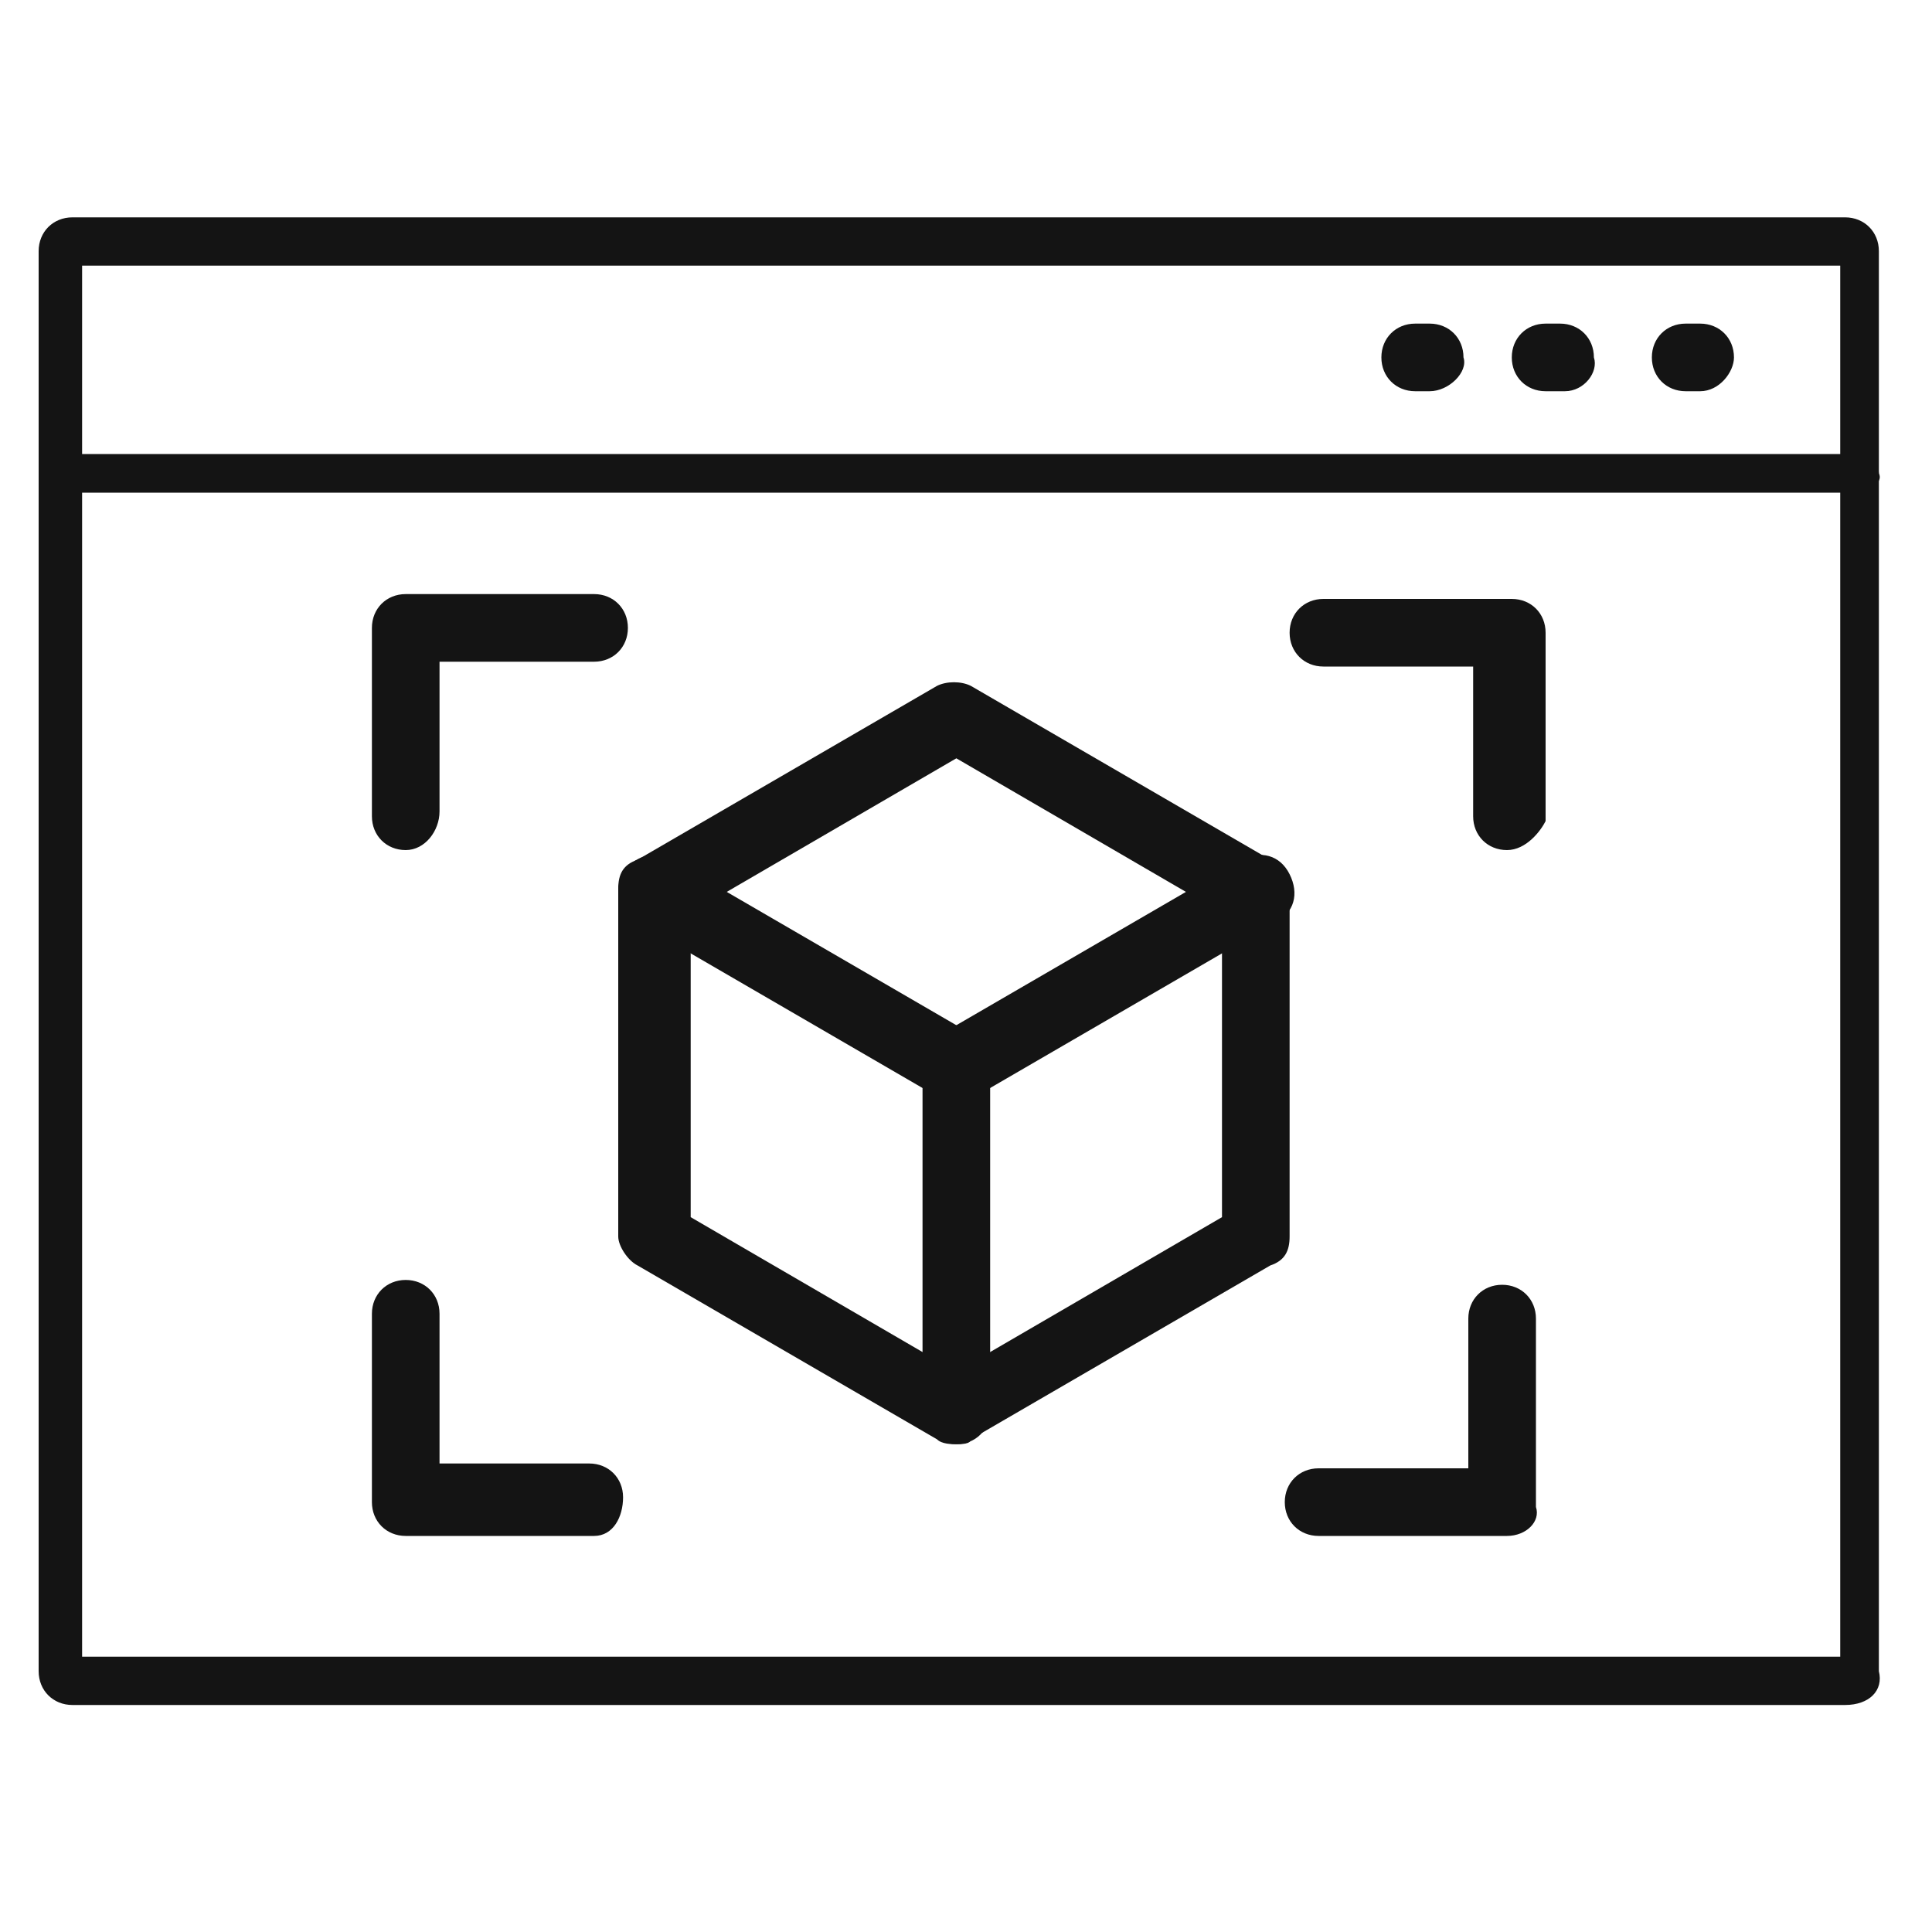 <?xml version="1.0" encoding="utf-8"?>
<!-- Generator: Adobe Illustrator 26.0.2, SVG Export Plug-In . SVG Version: 6.00 Build 0)  -->
<svg version="1.1" id="Capa_1" xmlns="http://www.w3.org/2000/svg" xmlns:xlink="http://www.w3.org/1999/xlink" x="0px" y="0px"
	 viewBox="0 0 40 40" style="enable-background:new 0 0 40 40;" xml:space="preserve">
<style type="text/css">
	.st0{fill:#141414;}
</style>
<g>
	<path class="st0" d="M38.2,35.3H1.5c-0.4,0-0.7-0.3-0.7-0.7V5.2c0-0.4,0.3-0.7,0.7-0.7h36.7c0.4,0,0.7,0.3,0.7,0.7v29.4
		C39,35,38.7,35.3,38.2,35.3z M1.7,34.3h36.4V5.5H1.7V34.3z"/>
	<path class="st0" d="M38.2,10.2H1.5c-0.4,0-0.7-0.2-0.7-0.4c0-0.2,0.3-0.4,0.7-0.4h36.7c0.4,0,0.7,0.2,0.7,0.4
		C39,10,38.7,10.2,38.2,10.2z"/>
	<path class="st0" d="M29.6,8.1h-0.3c-0.4,0-0.7-0.3-0.7-0.7c0-0.4,0.3-0.7,0.7-0.7h0.3c0.4,0,0.7,0.3,0.7,0.7
		C30.4,7.7,30,8.1,29.6,8.1z"/>
	<path class="st0" d="M32.4,8.1H32c-0.4,0-0.7-0.3-0.7-0.7c0-0.4,0.3-0.7,0.7-0.7h0.3c0.4,0,0.7,0.3,0.7,0.7
		C33.1,7.7,32.8,8.1,32.4,8.1z"/>
	<path class="st0" d="M35.2,8.1h-0.3c-0.4,0-0.7-0.3-0.7-0.7c0-0.4,0.3-0.7,0.7-0.7h0.3c0.4,0,0.7,0.3,0.7,0.7
		C35.9,7.7,35.6,8.1,35.2,8.1z"/>
	<path class="st0" d="M19.8,29.9c-0.1,0-0.3,0-0.4-0.1l-6.2-3.6c-0.2-0.1-0.4-0.4-0.4-0.6v-7.2c0-0.3,0.1-0.5,0.4-0.6l6.2-3.6
		c0.2-0.1,0.5-0.1,0.7,0l6.2,3.6c0.2,0.1,0.4,0.4,0.4,0.6v7.2c0,0.3-0.1,0.5-0.4,0.6l-6.2,3.6C20.1,29.9,19.9,29.9,19.8,29.9z
		 M14.3,25.2l5.5,3.2l5.5-3.2v-6.3l-5.5-3.2l-5.5,3.2V25.2z"/>
	<path class="st0" d="M19.8,22.8c-0.1,0-0.3,0-0.4-0.1l-6.2-3.6c-0.4-0.2-0.5-0.7-0.3-1c0.2-0.4,0.7-0.5,1-0.3l6.2,3.6
		c0.4,0.2,0.5,0.7,0.3,1C20.3,22.7,20.1,22.8,19.8,22.8z"/>
	<path class="st0" d="M19.8,22.8c-0.3,0-0.5-0.1-0.6-0.4c-0.2-0.4-0.1-0.8,0.3-1l6.2-3.6c0.4-0.2,0.8-0.1,1,0.3
		c0.2,0.4,0.1,0.8-0.3,1l-6.2,3.6C20.1,22.8,19.9,22.8,19.8,22.8z"/>
	<path class="st0" d="M19.8,29.9c-0.4,0-0.7-0.3-0.7-0.7V22c0-0.4,0.3-0.7,0.7-0.7c0.4,0,0.7,0.3,0.7,0.7v7.2
		C20.5,29.6,20.2,29.9,19.8,29.9z"/>
	<path class="st0" d="M8.4,17.6c-0.4,0-0.7-0.3-0.7-0.7V13c0-0.4,0.3-0.7,0.7-0.7h3.9c0.4,0,0.7,0.3,0.7,0.7c0,0.4-0.3,0.7-0.7,0.7
		H9.1v3.1C9.1,17.2,8.8,17.6,8.4,17.6z"/>
	<path class="st0" d="M31.2,17.6c-0.4,0-0.7-0.3-0.7-0.7v-3.1h-3.1c-0.4,0-0.7-0.3-0.7-0.7c0-0.4,0.3-0.7,0.7-0.7h3.9
		c0.4,0,0.7,0.3,0.7,0.7v3.9C31.9,17.2,31.6,17.6,31.2,17.6z"/>
	<path class="st0" d="M31.2,31.8h-3.9c-0.4,0-0.7-0.3-0.7-0.7s0.3-0.7,0.7-0.7h3.1v-3.1c0-0.4,0.3-0.7,0.7-0.7s0.7,0.3,0.7,0.7v3.9
		C31.9,31.5,31.6,31.8,31.2,31.8z"/>
	<path class="st0" d="M12.3,31.8H8.4c-0.4,0-0.7-0.3-0.7-0.7v-3.9c0-0.4,0.3-0.7,0.7-0.7c0.4,0,0.7,0.3,0.7,0.7v3.1h3.1
		c0.4,0,0.7,0.3,0.7,0.7S12.7,31.8,12.3,31.8z"/>
</g>
</svg>
